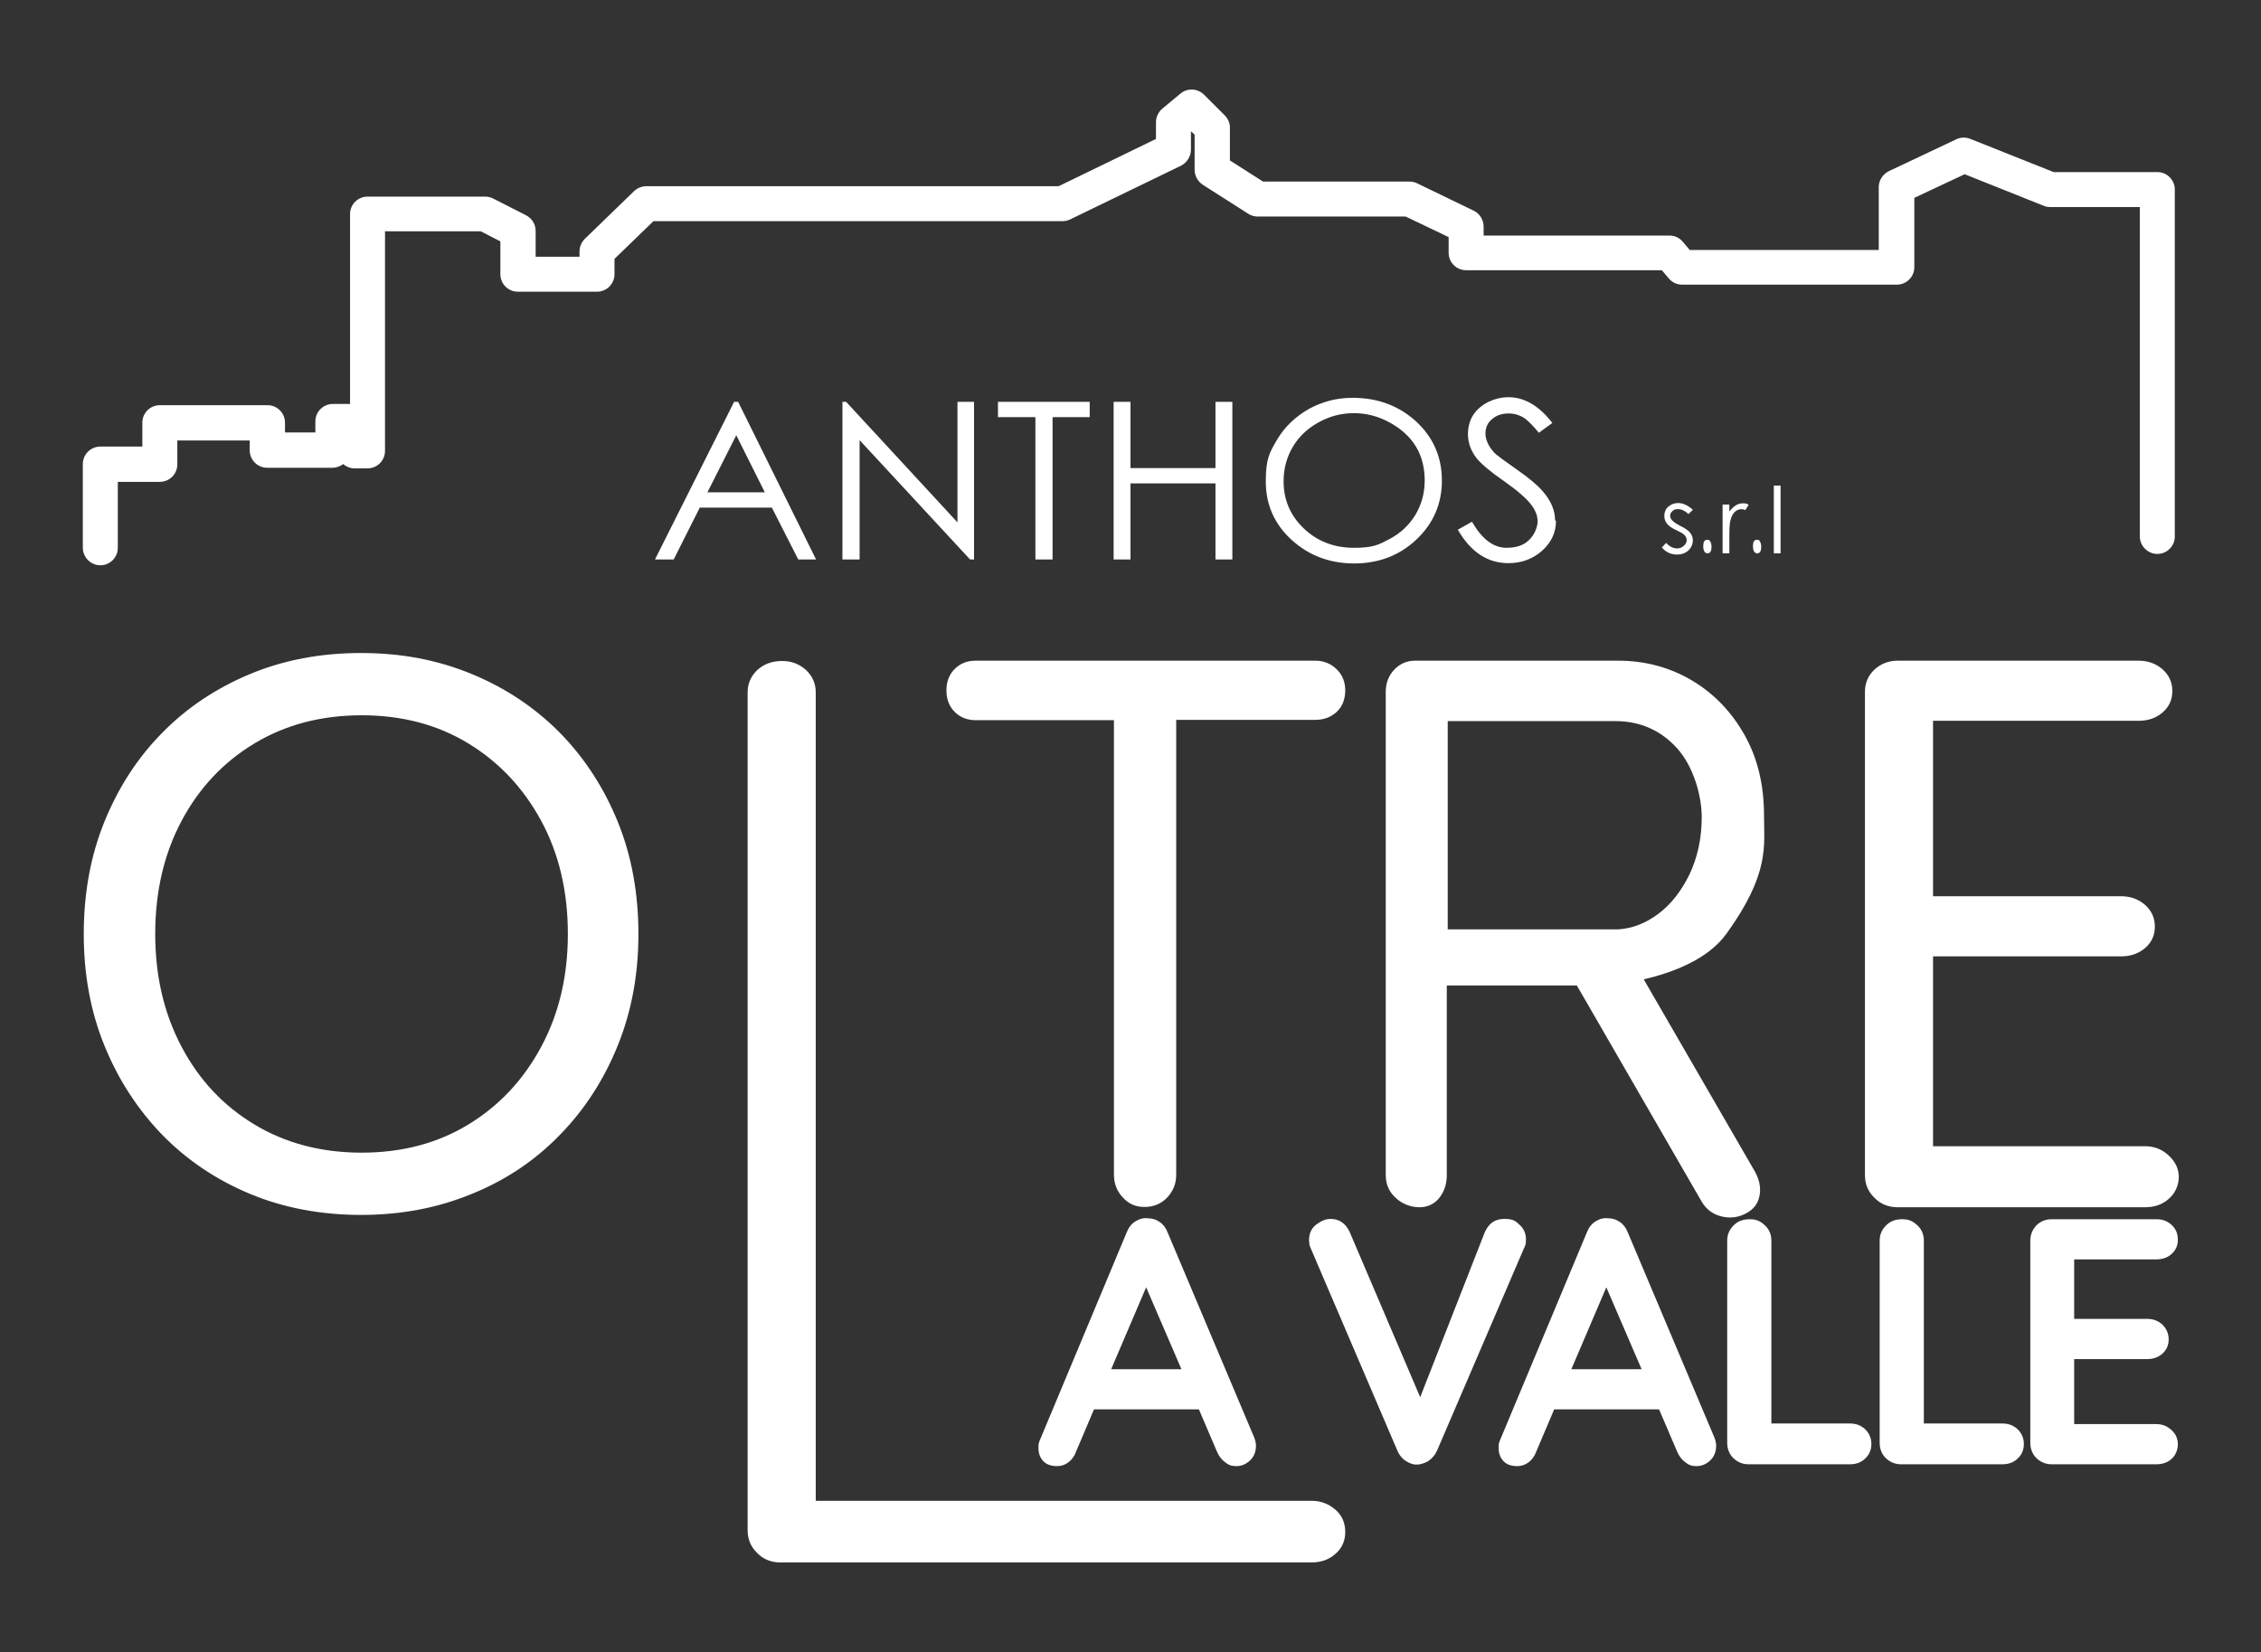 <svg xmlns="http://www.w3.org/2000/svg" viewBox="0 0 737 538.6"><rect x="0" y="0" width="737" height="538.6" fill="#333333" stroke="none"/><defs><style>      .cls-1 {        fill: #fff;        fill-rule: evenodd;      }    </style></defs><g><g id="Livello_1"><path class="cls-1" d="M578.2,158.3h2.2v22.1h-2.2v-22.1ZM574.1,178.2c0,1.4-.4,2.2-1.3,2.2s-1.4-.8-1.4-2.3.4-2.1,1.3-2.1.8.3,1.1.8c.2.4.3.9.3,1.4ZM570,164.6l-1.1,1.7c-.5-.2-.8-.3-1.2-.3-1.7,0-3,1.2-3.6,3.5-.3.9-.4,2.7-.4,5.5v5.4h-2.2v-15.9h2.2v2.3c1.3-1.8,2.8-2.7,4.4-2.7s1.2.2,1.9.5ZM557.9,178.2c0,1.4-.4,2.2-1.3,2.2s-1.4-.8-1.4-2.3.4-2.1,1.3-2.1.8.3,1.1.8c.2.4.3.9.3,1.4ZM551.8,176.1c0,1.3-.5,2.5-1.5,3.4-1,.9-2.2,1.3-3.6,1.3-2.1,0-3.7-.8-5-2.3l1.4-1.5c1.1,1.2,2.3,1.8,3.5,1.8s1.5-.3,2.2-.8c.6-.5,1-1.1,1-1.9s-.4-1.4-1.1-2c-.4-.3-1.1-.7-2.2-1.2-1.3-.6-2.2-1.2-2.8-1.8-.8-.8-1.2-1.8-1.2-2.9s.4-2.3,1.3-3c.9-.8,2-1.2,3.3-1.2s3.1.7,4.7,2.2l-1.4,1.4c-1.2-1.1-2.3-1.6-3.4-1.6s-1.3.2-1.8.6c-.5.4-.8.9-.8,1.6,0,1.1,1.1,2.1,3.2,3.2,1.3.6,2.3,1.3,2.9,1.8.8.8,1.3,1.8,1.3,2.9ZM676.1,464.3h26.8c2,0,3.6.7,5,2s2,2.9,2,4.6-.7,3.5-2,4.7c-1.3,1.2-3,1.8-5,1.8h-34.1c-2,0-3.6-.7-5-2-1.3-1.3-2-3-2-5v-65.9c0-2,.7-3.6,2-5,1.3-1.3,3-2,5-2h34.1c2,0,3.6.6,5,1.9s2,2.9,2,4.8-.7,3.4-2,4.6c-1.3,1.2-3,1.8-5,1.8h-26.8v19.4h23.8c2,0,3.6.6,5,1.9,1.3,1.3,2,2.9,2,4.8s-.7,3.4-2,4.6c-1.3,1.2-3,1.8-5,1.8h-23.8v21.1ZM627,464.1h25.7c2,0,3.6.6,5,1.9,1.3,1.3,2,2.9,2,4.8s-.7,3.5-2,4.7c-1.3,1.3-3,1.9-5,1.9h-33c-2,0-3.6-.7-5-2-1.3-1.3-2-3-2-5v-65.9c0-2,.7-3.6,2.1-5s3.1-2,5.3-2,3.5.7,4.9,2c1.4,1.3,2.1,3,2.1,5v59.5ZM577.3,464.1h25.7c2,0,3.6.6,5,1.9,1.3,1.3,2,2.9,2,4.8s-.7,3.5-2,4.7c-1.3,1.3-3,1.9-5,1.9h-33c-2,0-3.6-.7-5-2-1.3-1.3-2-3-2-5v-65.9c0-2,.7-3.6,2.1-5s3.1-2,5.3-2,3.5.7,4.9,2c1.4,1.3,2.1,3,2.1,5v59.5ZM535.1,446.4l-11.5-26.7-11.4,26.7h22.9ZM506.6,459.5l-5.9,13.9c-.5,1.4-1.4,2.6-2.5,3.4-1.1.8-2.3,1.2-3.6,1.2-2.1,0-3.6-.6-4.6-1.7-1-1.1-1.5-2.5-1.5-4.2s.1-1.4.3-2.2l28.5-68.2c.6-1.5,1.5-2.7,2.8-3.5,1.3-.8,2.6-1.2,4.1-1,1.4,0,2.7.4,3.8,1.2,1.2.8,2,1.9,2.6,3.4l28.2,66.8c.4,1,.6,1.9.6,2.7,0,2.1-.7,3.7-2,4.9-1.3,1.2-2.8,1.8-4.4,1.8s-2.6-.4-3.7-1.3c-1.1-.8-2-2-2.6-3.4l-5.9-13.8h-34.1ZM462.9,455.6l21.1-53.9c1.3-2.9,3.4-4.3,6.3-4.3s3.6.6,5,1.9c1.4,1.3,2.1,2.8,2.1,4.7s-.2,2-.7,3.1l-28.3,65.9c-.7,1.5-1.7,2.6-2.9,3.4-1.3.7-2.5,1.1-3.8,1.1-1.2,0-2.4-.5-3.5-1.2-1.1-.7-2-1.8-2.6-3.1l-28.3-66.1c-.2-.5-.4-.9-.5-1.4,0-.5-.1-1-.1-1.4,0-2.2.8-3.9,2.4-5.1,1.6-1.2,3.1-1.8,4.6-1.8,2.9,0,5,1.5,6.3,4.4l23,53.9ZM385.1,446.4l-11.5-26.7-11.4,26.7h22.9ZM356.6,459.5l-5.9,13.9c-.5,1.4-1.4,2.6-2.5,3.4-1.1.8-2.3,1.2-3.6,1.2-2.1,0-3.6-.6-4.6-1.7-1-1.1-1.5-2.5-1.5-4.2s.1-1.4.3-2.2l28.5-68.2c.6-1.5,1.5-2.7,2.8-3.5,1.3-.8,2.6-1.2,4.1-1,1.4,0,2.7.4,3.8,1.2,1.2.8,2,1.9,2.6,3.4l28.2,66.8c.4,1,.6,1.9.6,2.7,0,2.1-.7,3.7-2,4.9-1.3,1.2-2.8,1.8-4.4,1.8s-2.6-.4-3.7-1.3c-1.1-.8-2-2-2.6-3.4l-5.9-13.8h-34.1ZM630.1,373.7h69.1c3,0,5.6,1,7.8,3.1,2.1,2,3.2,4.3,3.2,6.9s-1.1,5.3-3.2,7.1c-2.1,1.9-4.7,2.8-7.8,2.8h-80.6c-3,0-5.6-1-7.6-3.1-2.1-2-3.1-4.5-3.1-7.4v-157.5c0-2.9,1-5.3,3.1-7.3,2.1-1.9,4.6-2.9,7.6-2.9h78.5c3,0,5.6.9,7.8,2.8,2.1,1.9,3.2,4.2,3.2,7.1s-1.1,5.2-3.2,7c-2.1,1.8-4.7,2.7-7.8,2.7h-67v57.2h61.3c3,0,5.6.9,7.8,2.8,2.1,1.9,3.2,4.2,3.2,7.1s-1.1,5.2-3.2,7c-2.1,1.8-4.7,2.7-7.8,2.7h-61.3v61.8ZM471.7,303h55.8c4.6-.3,9-2,13.1-5.1,4.1-3.1,7.4-7.3,10.1-12.8,2.6-5.5,4-11.7,4-18.7s-2.7-16.5-8-22.4c-5.3-5.9-12.1-8.9-20.2-8.9h-54.6v67.9ZM514.2,321.3h-42.6v61.8c0,2.9-.8,5.3-2.4,7.4-1.6,2-3.8,3.1-6.5,3.1s-5.6-1-7.8-3.1c-2.2-2-3.2-4.5-3.2-7.4v-157.5c0-2.9.9-5.3,2.8-7.3,1.8-1.9,4.1-2.9,6.8-2.9h66.1c8.9,0,17,2.2,24.2,6.5,7.2,4.3,12.9,10.3,17.1,17.8s6.3,16.2,6.3,26.1,2,18.9-12.3,38.7c-6,8.3-17.5,12.6-26.9,14.8l36.2,62.6c1.4,2.5,2,5,1.6,7.6-.4,2.6-1.7,4.5-4.1,5.9-2.6,1.5-5.4,1.9-8.3,1.2-2.9-.7-5-2.3-6.5-4.8l-40.7-70.5ZM363.3,234.8h-45.3c-2.7,0-5-.9-6.8-2.7-1.8-1.8-2.7-4.1-2.7-7s.9-5.2,2.7-7c1.8-1.8,4.1-2.7,6.8-2.7h110.7c2.7,0,5,.9,6.9,2.7,1.9,1.8,2.9,4.1,2.9,7s-1,5.4-2.9,7.1c-1.9,1.7-4.2,2.5-6.9,2.5h-45.3v148.3c0,2.9-1,5.3-2.9,7.4-1.9,2-4.4,3.1-7.4,3.1s-5.2-1-7.1-3.1c-1.9-2-2.9-4.5-2.9-7.4v-148.3ZM266,489.3h161.5c3,0,5.6,1,7.8,2.9s3.2,4.4,3.2,7.3-1.1,5.3-3.2,7.1c-2.1,1.9-4.7,2.8-7.8,2.8h-173.1c-3,0-5.6-1-7.6-3.1-2.1-2-3.1-4.5-3.1-7.4V225.7c0-2.9,1.1-5.3,3.2-7.3,2.1-1.9,4.8-2.9,8-2.9s5.6,1,7.8,2.9c2.1,2,3.2,4.4,3.2,7.3v263.6ZM185.1,304.5c0-13.9-2.9-26.2-8.7-36.9-5.8-10.7-13.7-19.1-23.7-25.2-10-6.1-21.6-9.2-34.8-9.2s-24.9,3.1-35,9.2-18,14.5-23.7,25.2c-5.7,10.7-8.6,23-8.6,36.9s2.9,26,8.6,36.8c5.7,10.8,13.6,19.2,23.7,25.3,10.1,6.1,21.8,9.2,35,9.2s24.8-3.1,34.8-9.2c10-6.1,17.9-14.5,23.7-25.3,5.8-10.8,8.7-23,8.7-36.8ZM208.1,304.5c0,13.1-2.2,25.1-6.7,36.3-4.5,11.1-10.7,20.8-18.8,29.1-8,8.3-17.6,14.8-28.7,19.3-11.1,4.6-23.1,6.9-36.2,6.9s-25.3-2.3-36.3-6.9c-11-4.6-20.5-11-28.6-19.3-8-8.3-14.3-18-18.8-29.1-4.5-11.1-6.7-23.2-6.7-36.3s2.2-25.4,6.7-36.5,10.7-20.8,18.8-29c8-8.2,17.6-14.6,28.6-19.2,11-4.6,23.1-6.9,36.3-6.9s25.1,2.3,36.2,6.9c11.1,4.6,20.6,11,28.7,19.2,8,8.2,14.3,17.9,18.8,29,4.5,11.1,6.7,23.3,6.7,36.5ZM507.2,169.8c0,3.9-1.6,7.2-4.7,9.9-3,2.6-6.6,3.9-10.8,3.9-6.8,0-12.3-3.6-16.5-10.9l4.6-2.6c3.3,5.7,7,8.5,11.3,8.5s7-1.5,8.8-4.4c.8-1.4,1.3-2.8,1.3-4.3s-.6-3.4-1.9-5.1c-1.6-2.2-4.6-4.8-9-7.9-4.5-3.1-7.4-5.6-8.9-7.4-1.9-2.4-2.9-5.1-2.9-7.9,0-4.8,2.2-8.2,6.5-10.5,2.1-1,4.3-1.6,6.7-1.6,5.2,0,10,2.8,14.3,8.4l-4.4,3.2c-1.7-2.1-3.1-3.5-4.2-4.4-1.7-1.3-3.6-1.9-5.7-1.9s-3.9.6-5.3,1.8c-1.5,1.2-2.2,2.8-2.2,4.8s1.1,4.5,3.4,6.7c.7.6,3,2.3,7,5.1,3.7,2.6,6.5,4.9,8.3,7,2.7,3.1,4,6.3,4,9.5ZM464.4,156.7c0-8.5-3.8-14.8-11.5-19-3.7-2-7.5-3-11.6-3s-7.9,1-11.5,3c-3.6,2-6.4,4.6-8.4,8-2,3.4-3,7.1-3,11.2,0,6.1,2.2,11.2,6.6,15.4,4.4,4.2,9.9,6.3,16.3,6.3s8.1-1,11.7-2.9,6.4-4.6,8.4-7.9c2-3.4,3-7.1,3-11.2ZM470,156.7c0,7.6-2.8,14-8.3,19.2-5.5,5.2-12.3,7.8-20.3,7.8s-14.8-2.6-20.4-7.7c-5.6-5.1-8.4-11.5-8.4-19s1.2-9.4,3.7-13.7c2.5-4.2,6-7.5,10.4-10,4.4-2.4,9.1-3.6,14.2-3.6,8.2,0,15.1,2.6,20.7,7.7,5.6,5.2,8.4,11.6,8.4,19.3ZM401.7,182.4h-5.5v-24.8h-27.7v24.8h-5.5v-51.4h5.5v21.6h27.7v-21.6h5.5v51.4ZM355.3,136h-12.2v46.4h-5.6v-46.4h-12.2v-5h29.9v5ZM317.4,182.4h-1.2l-36-38.9v38.9h-5.6v-51.4h1.2l36.3,39.3v-39.3h5.4v51.4ZM249.3,160.5l-9.3-18.6-9.4,18.6h18.6ZM266.1,182.4h-5.9l-8.6-16.9h-23.5l-8.5,16.9h-6.1l25.8-51.4h1.3l25.4,51.4ZM114.1,131.9v-62.1c0-3.2,2.6-5.7,5.7-5.7h38.3c.9,0,1.8.2,2.6.6l10.8,5.5c1.9,1,3.1,2.9,3.1,5.1v8.4h14.3v-1.7c0-1.5.6-3,1.7-4.1l16.1-15.6c1.1-1,2.5-1.6,4-1.6h134.4c4.9-2.4,24.1-11.7,31.7-15.4v-5.5c0-1.7.8-3.3,2.1-4.4l5.9-4.9c2.3-1.9,5.6-1.7,7.7.4l6.7,6.7c1.1,1.1,1.7,2.5,1.7,4v10.7l10.8,6.9h47.8c.9,0,1.7.2,2.5.6l18.4,8.9c2,1,3.2,3,3.2,5.2v2.9h60.6c1.7,0,3.2.7,4.3,2l2.3,2.7h61.6v-20.5c0-2.2,1.3-4.2,3.3-5.2l22-10.4c1.4-.7,3.1-.7,4.6-.1l27.1,10.8h33.8c3.2,0,5.7,2.6,5.7,5.7v113.1c0,3.2-2.6,5.7-5.7,5.7s-5.7-2.6-5.7-5.7v-107.4h-29.2c-.7,0-1.4-.1-2.1-.4l-25.8-10.3-16.4,7.7v22.6c0,3.2-2.6,5.7-5.7,5.7h-70c-1.7,0-3.2-.7-4.3-2l-2.3-2.7h-63.8c-3.2,0-5.7-2.6-5.7-5.7v-5.1l-14-6.7h-48.2c-1.1,0-2.2-.3-3.1-.9l-14.9-9.5c-1.6-1.1-2.6-2.9-2.6-4.8v-11.5l-1.2-1.1v6c0,2.2-1.3,4.2-3.2,5.2l-36.1,17.5c-.8.4-1.6.6-2.5.6h-133.4l-12.7,12.3v5c0,3.2-2.6,5.7-5.7,5.7h-25.8c-3.2,0-5.7-2.6-5.7-5.7v-10.7l-6.4-3.3h-31.2v71.6c0,3.2-2.6,5.7-5.7,5.7h-4.2c-1.4,0-2.7-.5-3.7-1.4-1,.7-2.2,1.2-3.5,1.2h-21.3c-3.2,0-5.7-2.6-5.7-5.7v-3.2h-23.6v7.8c0,3.2-2.6,5.7-5.7,5.7h-13.7v21.5c0,3.2-2.6,5.7-5.7,5.7s-5.7-2.6-5.7-5.7v-27.3c0-3.2,2.6-5.7,5.7-5.7h13.7v-7.8c0-3.2,2.6-5.7,5.7-5.7h35.1c3.2,0,5.7,2.6,5.7,5.7v3.2h9.9v-3.6c0-3.2,2.6-5.7,5.7-5.7h5.7Z"></path></g></g></svg>